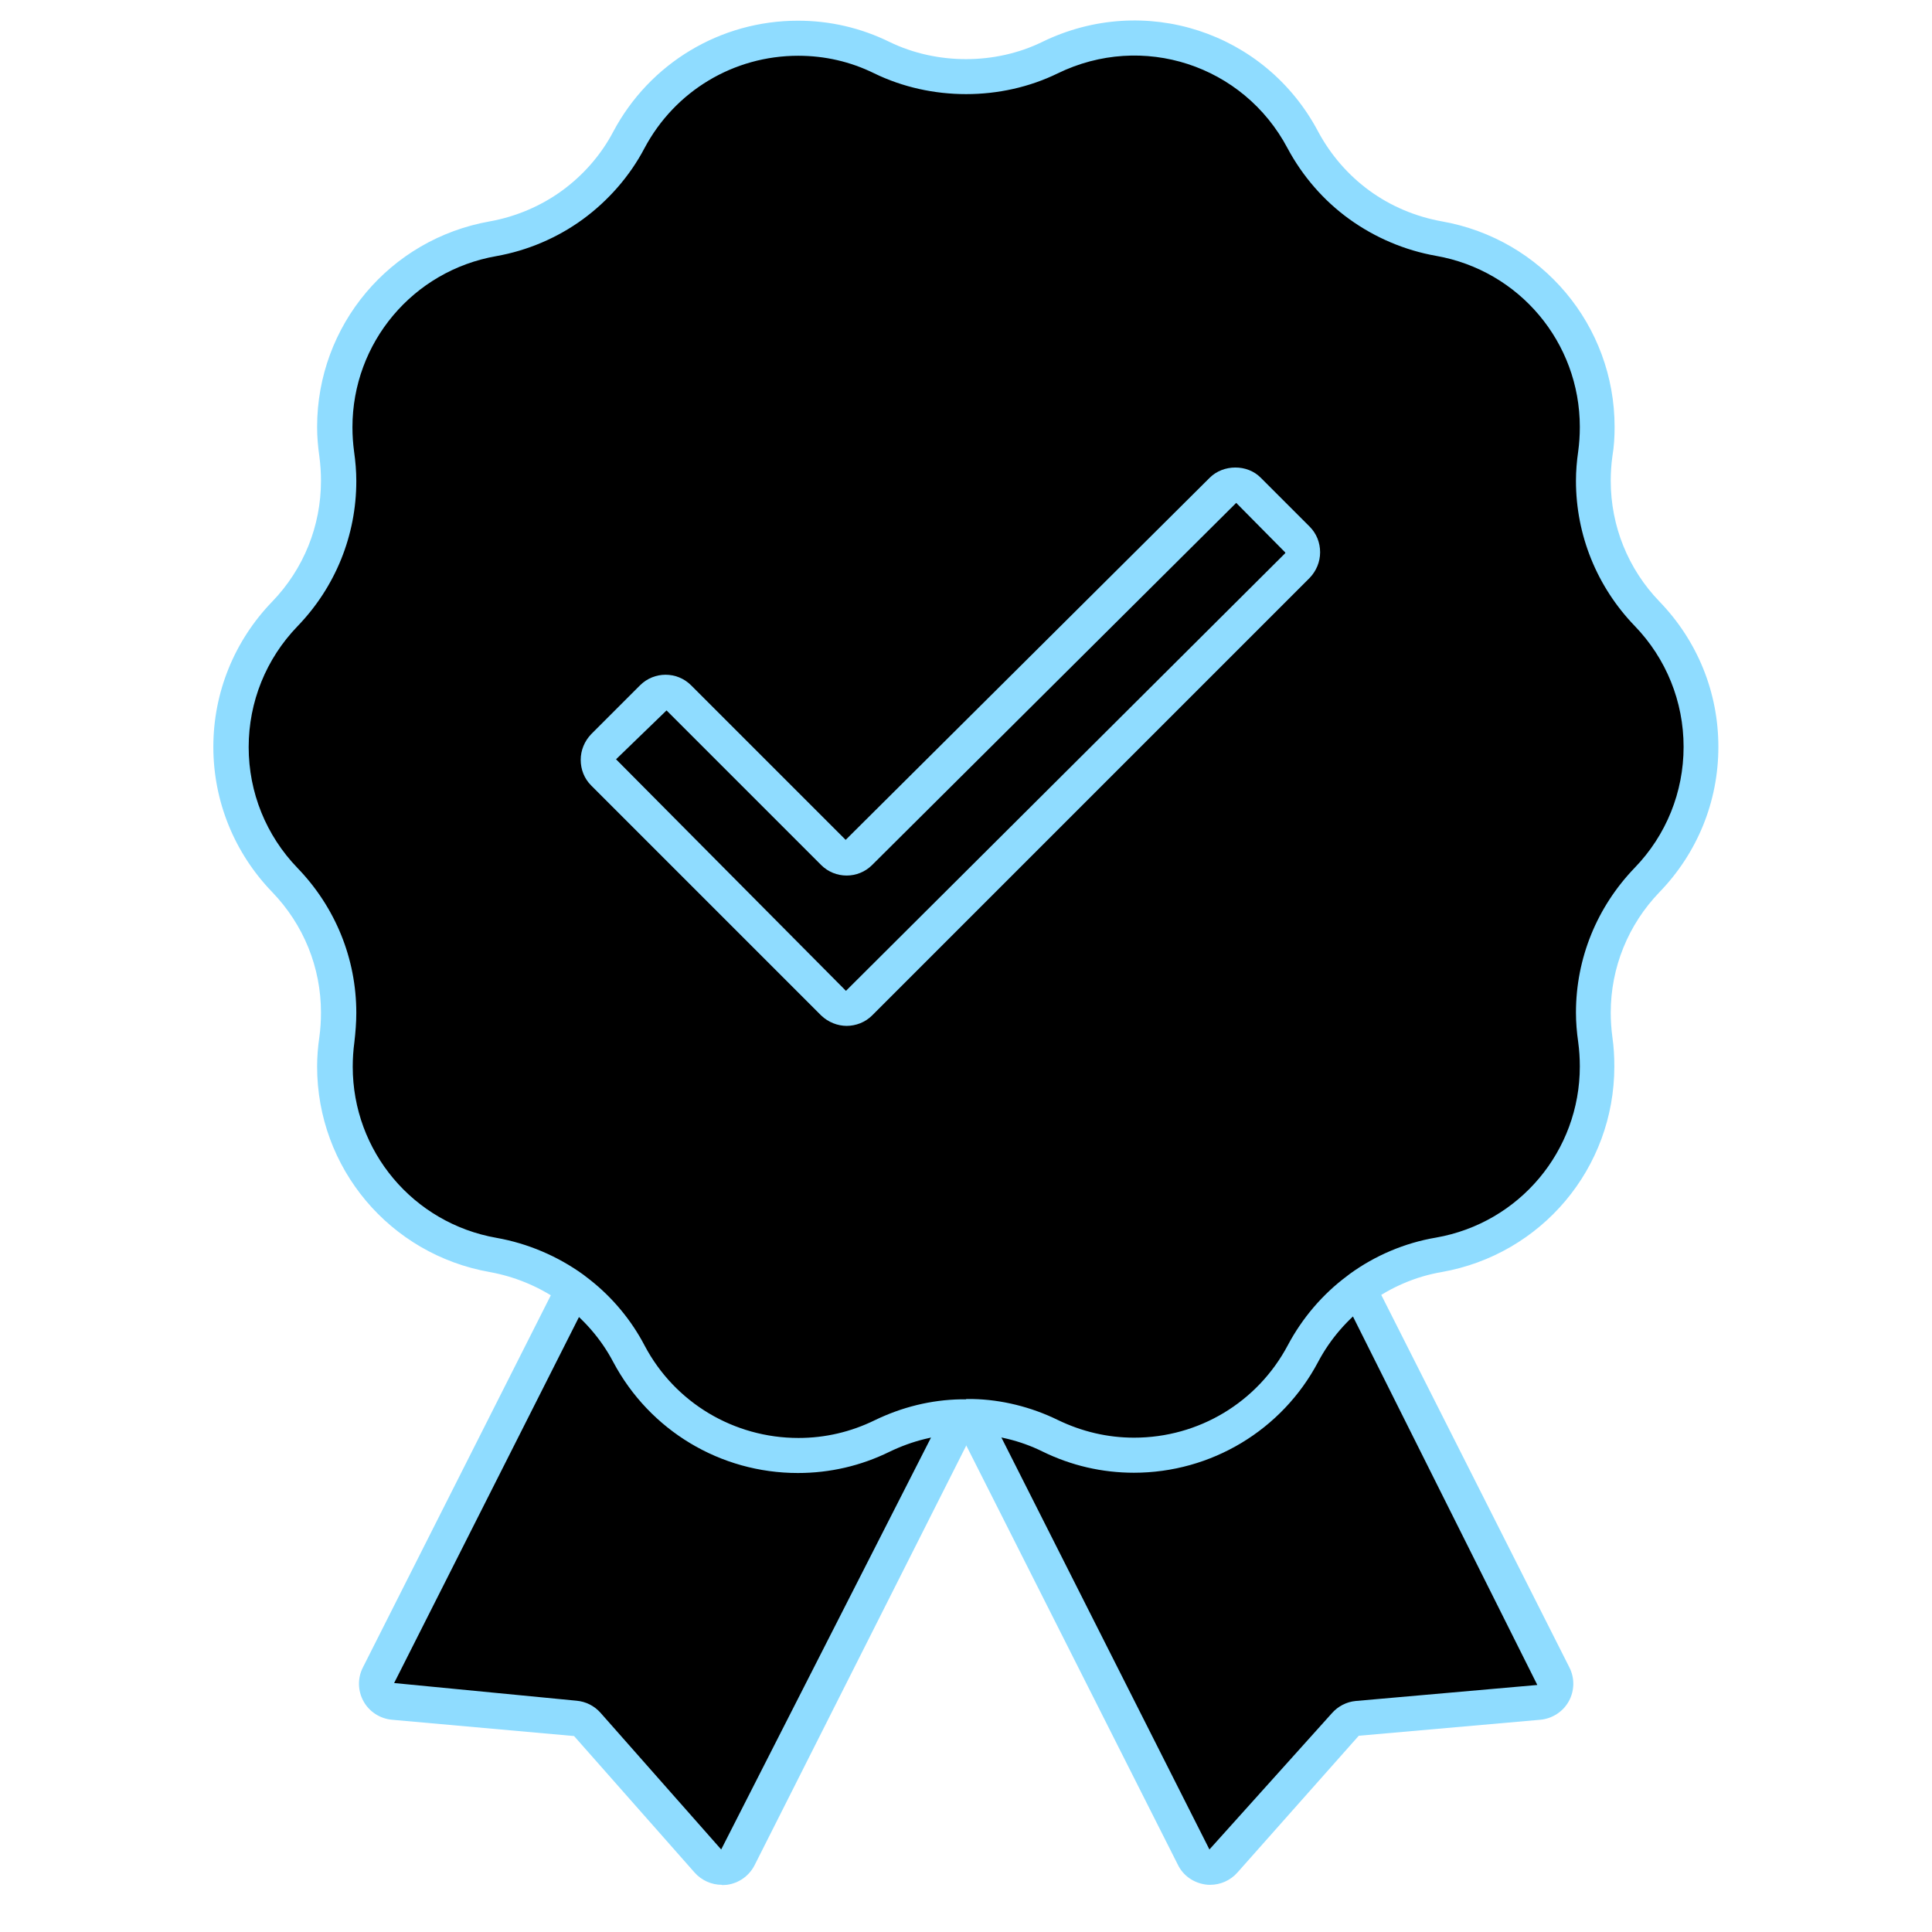 <svg width="80" height="80" viewBox="0 0 80 80" fill="none" xmlns="http://www.w3.org/2000/svg">
<path d="M23.737 53.383L15.669 69.36C15.417 69.851 15.749 70.434 16.286 70.48L23.794 71.143C23.989 71.166 24.172 71.257 24.309 71.406L29.303 77.063C29.669 77.474 30.331 77.383 30.572 76.903L39.783 58.674" fill="black"/>
<path d="M29.886 78.046C29.463 78.046 29.052 77.863 28.766 77.543L23.771 71.886L16.229 71.211C15.737 71.166 15.291 70.88 15.052 70.446C14.812 70.011 14.8 69.486 15.029 69.04L23.097 53.063C23.28 52.709 23.714 52.56 24.069 52.743C24.423 52.926 24.572 53.36 24.389 53.714L16.32 69.691L23.874 70.423C24.252 70.457 24.606 70.629 24.869 70.926L29.863 76.583L39.154 58.343C39.337 57.989 39.76 57.84 40.126 58.023C40.48 58.206 40.629 58.64 40.446 58.994L31.246 77.234C31.017 77.68 30.594 77.977 30.103 78.046C30.034 78.046 29.977 78.057 29.909 78.057L29.886 78.046Z" fill="#8FDCFF"/>
<path d="M56.263 53.383L64.331 69.36C64.583 69.851 64.251 70.434 63.714 70.48L56.206 71.143C56.011 71.166 55.828 71.257 55.691 71.406L50.697 77.051C50.331 77.463 49.669 77.371 49.428 76.891L40.217 58.651" fill="black"/>
<path d="M50.114 78.046C50.046 78.046 49.989 78.046 49.92 78.034C49.429 77.966 48.994 77.669 48.777 77.223L39.577 58.994C39.394 58.64 39.543 58.206 39.897 58.023C40.251 57.84 40.686 57.989 40.869 58.343L50.08 76.583L55.154 70.937C55.406 70.651 55.76 70.469 56.137 70.434L63.657 69.771L55.623 53.714C55.44 53.36 55.589 52.926 55.943 52.743C56.297 52.56 56.731 52.709 56.914 53.063L64.983 69.04C65.211 69.486 65.2 70.011 64.96 70.446C64.72 70.88 64.274 71.166 63.783 71.211L56.263 71.874L51.234 77.543C50.949 77.863 50.537 78.046 50.114 78.046Z" fill="#8FDCFF"/>
<path d="M68.217 36.434C66.777 37.92 65.989 39.897 65.989 41.931C65.989 42.297 66.011 42.674 66.069 43.04C66.126 43.417 66.148 43.783 66.148 44.149C66.148 47.943 63.428 51.28 59.589 51.954C58.389 52.16 57.269 52.651 56.297 53.349C56.297 53.349 56.274 53.36 56.263 53.371C55.314 54.069 54.526 54.971 53.954 56.046C52.537 58.72 49.794 60.252 46.96 60.252C45.794 60.252 44.606 59.989 43.486 59.452C42.457 58.949 41.349 58.674 40.217 58.651C40.148 58.651 40.069 58.651 40 58.651C39.931 58.651 39.863 58.651 39.783 58.651C38.663 58.674 37.554 58.949 36.514 59.452C35.394 60 34.206 60.252 33.04 60.252C30.194 60.252 27.451 58.72 26.034 56.046C25.474 54.983 24.674 54.069 23.726 53.383C23.726 53.383 23.703 53.36 23.691 53.36C22.731 52.663 21.611 52.172 20.411 51.966C16.571 51.291 13.851 47.954 13.851 44.16C13.851 43.794 13.874 43.417 13.931 43.051C13.989 42.674 14.011 42.309 14.011 41.943C14.011 39.909 13.223 37.931 11.783 36.446C10.297 34.914 9.554 32.926 9.554 30.937C9.554 28.949 10.297 26.96 11.783 25.429C13.223 23.943 14.011 21.966 14.011 19.92C14.011 19.554 13.989 19.177 13.931 18.811C13.874 18.434 13.851 18.069 13.851 17.703C13.851 13.909 16.571 10.583 20.411 9.909C21.611 9.691 22.731 9.211 23.691 8.514C24.651 7.817 25.463 6.903 26.034 5.817C27.451 3.143 30.194 1.611 33.04 1.611C34.206 1.611 35.394 1.874 36.514 2.412C37.611 2.949 38.8 3.212 39.989 3.212C41.177 3.212 42.377 2.949 43.474 2.412C47.314 0.537 51.954 2.034 53.954 5.817C54.526 6.903 55.337 7.817 56.297 8.514C57.257 9.211 58.389 9.691 59.589 9.909C63.428 10.583 66.148 13.92 66.148 17.703C66.148 18.069 66.126 18.446 66.069 18.811C66.011 19.189 65.989 19.554 65.989 19.92C65.989 21.954 66.777 23.943 68.217 25.429C69.703 26.96 70.446 28.949 70.446 30.937C70.446 32.926 69.703 34.914 68.217 36.446V36.434Z" fill="black"/>
<path d="M46.96 60.983C45.634 60.983 44.354 60.686 43.166 60.103C42.24 59.646 41.223 59.406 40.206 59.383C40.103 59.383 40.057 59.383 40 59.383C39.954 59.383 39.909 59.383 39.851 59.383C38.777 59.406 37.783 59.657 36.834 60.114C35.646 60.697 34.366 60.994 33.04 60.994C29.829 60.994 26.903 59.234 25.394 56.4C24.891 55.44 24.16 54.606 23.303 53.977L23.109 53.829C22.251 53.246 21.291 52.857 20.286 52.674C16.137 51.943 13.131 48.366 13.131 44.16C13.131 43.749 13.166 43.337 13.223 42.949C13.269 42.617 13.291 42.274 13.291 41.931C13.291 40.057 12.571 38.286 11.269 36.937C9.703 35.314 8.834 33.177 8.834 30.926C8.834 28.674 9.703 26.537 11.269 24.914C12.571 23.566 13.291 21.783 13.291 19.909C13.291 19.577 13.269 19.234 13.223 18.891C13.166 18.491 13.131 18.091 13.131 17.68C13.131 13.474 16.137 9.897 20.286 9.166C21.36 8.971 22.389 8.537 23.269 7.897C24.149 7.257 24.891 6.411 25.394 5.451C26.903 2.617 29.829 0.857 33.04 0.857C34.366 0.857 35.646 1.154 36.834 1.737C38.789 2.686 41.211 2.686 43.154 1.737C47.371 -0.32 52.389 1.303 54.583 5.451C55.097 6.411 55.829 7.257 56.709 7.897C57.589 8.537 58.617 8.971 59.703 9.166C63.851 9.897 66.857 13.474 66.857 17.68C66.857 18.091 66.834 18.491 66.766 18.891C66.72 19.223 66.697 19.566 66.697 19.909C66.697 21.783 67.417 23.566 68.72 24.914C70.286 26.537 71.154 28.663 71.154 30.926C71.154 33.189 70.286 35.314 68.72 36.937C67.417 38.286 66.697 40.069 66.697 41.931C66.697 42.263 66.72 42.606 66.766 42.949C66.823 43.349 66.846 43.749 66.846 44.16C66.846 48.366 63.84 51.943 59.691 52.674C58.617 52.857 57.589 53.303 56.709 53.943C55.806 54.606 55.086 55.44 54.583 56.389C53.086 59.223 50.149 60.983 46.949 60.983H46.96ZM40 57.931C40.091 57.931 40.194 57.931 40.286 57.931C41.451 57.954 42.686 58.251 43.806 58.8C44.8 59.28 45.863 59.531 46.96 59.531C49.634 59.531 52.069 58.069 53.326 55.703C53.92 54.583 54.766 53.589 55.783 52.834L55.886 52.754C56.937 51.989 58.171 51.463 59.463 51.246C62.914 50.64 65.417 47.657 65.417 44.16C65.417 43.817 65.394 43.474 65.349 43.143C65.291 42.743 65.257 42.331 65.257 41.931C65.257 39.68 66.126 37.554 67.691 35.931C68.994 34.583 69.714 32.8 69.714 30.926C69.714 29.051 68.994 27.269 67.691 25.92C66.126 24.297 65.257 22.16 65.257 19.909C65.257 19.509 65.291 19.097 65.349 18.697C65.394 18.366 65.417 18.034 65.417 17.68C65.417 14.183 62.914 11.2 59.463 10.594C58.171 10.366 56.937 9.84 55.874 9.074C54.811 8.309 53.931 7.291 53.314 6.137C51.486 2.686 47.303 1.326 43.794 3.04C41.451 4.183 38.56 4.183 36.206 3.04C35.211 2.549 34.149 2.309 33.051 2.309C30.377 2.309 27.943 3.771 26.686 6.137C26.08 7.291 25.189 8.309 24.126 9.086C23.074 9.851 21.84 10.377 20.549 10.606C17.097 11.211 14.594 14.194 14.594 17.691C14.594 18.034 14.617 18.366 14.663 18.709C14.72 19.109 14.754 19.52 14.754 19.92C14.754 22.171 13.886 24.309 12.32 25.931C11.017 27.28 10.297 29.063 10.297 30.937C10.297 32.811 11.017 34.594 12.32 35.943C13.886 37.566 14.754 39.691 14.754 41.943C14.754 42.343 14.72 42.754 14.674 43.154C14.629 43.486 14.606 43.829 14.606 44.171C14.606 47.669 17.109 50.651 20.56 51.257C21.851 51.486 23.086 52.011 24.149 52.777L24.446 53.006C25.371 53.737 26.149 54.674 26.697 55.726C27.943 58.08 30.389 59.543 33.063 59.543C34.171 59.543 35.234 59.291 36.217 58.811C37.349 58.263 38.549 57.966 39.783 57.943C39.829 57.943 39.92 57.943 40.011 57.943L40 57.931Z" fill="#8FDCFF"/>
<path d="M53.714 23.428L35.6 41.543C35.303 41.84 34.811 41.84 34.503 41.543L24.983 32.023C24.686 31.726 24.686 31.234 24.983 30.926L27.006 28.903C27.303 28.606 27.794 28.606 28.103 28.903L34.503 35.303C34.8 35.6 35.291 35.6 35.6 35.303L50.594 20.309C50.891 20.011 51.383 20.011 51.691 20.309L53.714 22.331C54.011 22.629 54.011 23.12 53.714 23.428Z" fill="black"/>
<path d="M35.063 42.48C34.686 42.48 34.297 42.331 34 42.046L24.48 32.526C24.194 32.24 24.046 31.863 24.046 31.463C24.046 31.063 24.206 30.686 24.48 30.4L26.503 28.377C27.086 27.794 28.034 27.794 28.617 28.377L35.017 34.777L50.091 19.783C50.651 19.223 51.646 19.212 52.206 19.783L54.229 21.806C54.514 22.091 54.663 22.469 54.663 22.869C54.663 23.269 54.503 23.646 54.229 23.931L36.114 42.046C35.829 42.331 35.44 42.48 35.051 42.48H35.063ZM27.6 29.417L25.509 31.44L35.029 41.029L53.211 22.914C53.211 22.914 53.223 22.903 53.223 22.88L51.189 20.823L36.114 35.817C35.531 36.4 34.583 36.4 34 35.817L27.6 29.417Z" fill="#8FDCFF"/>
</svg>
